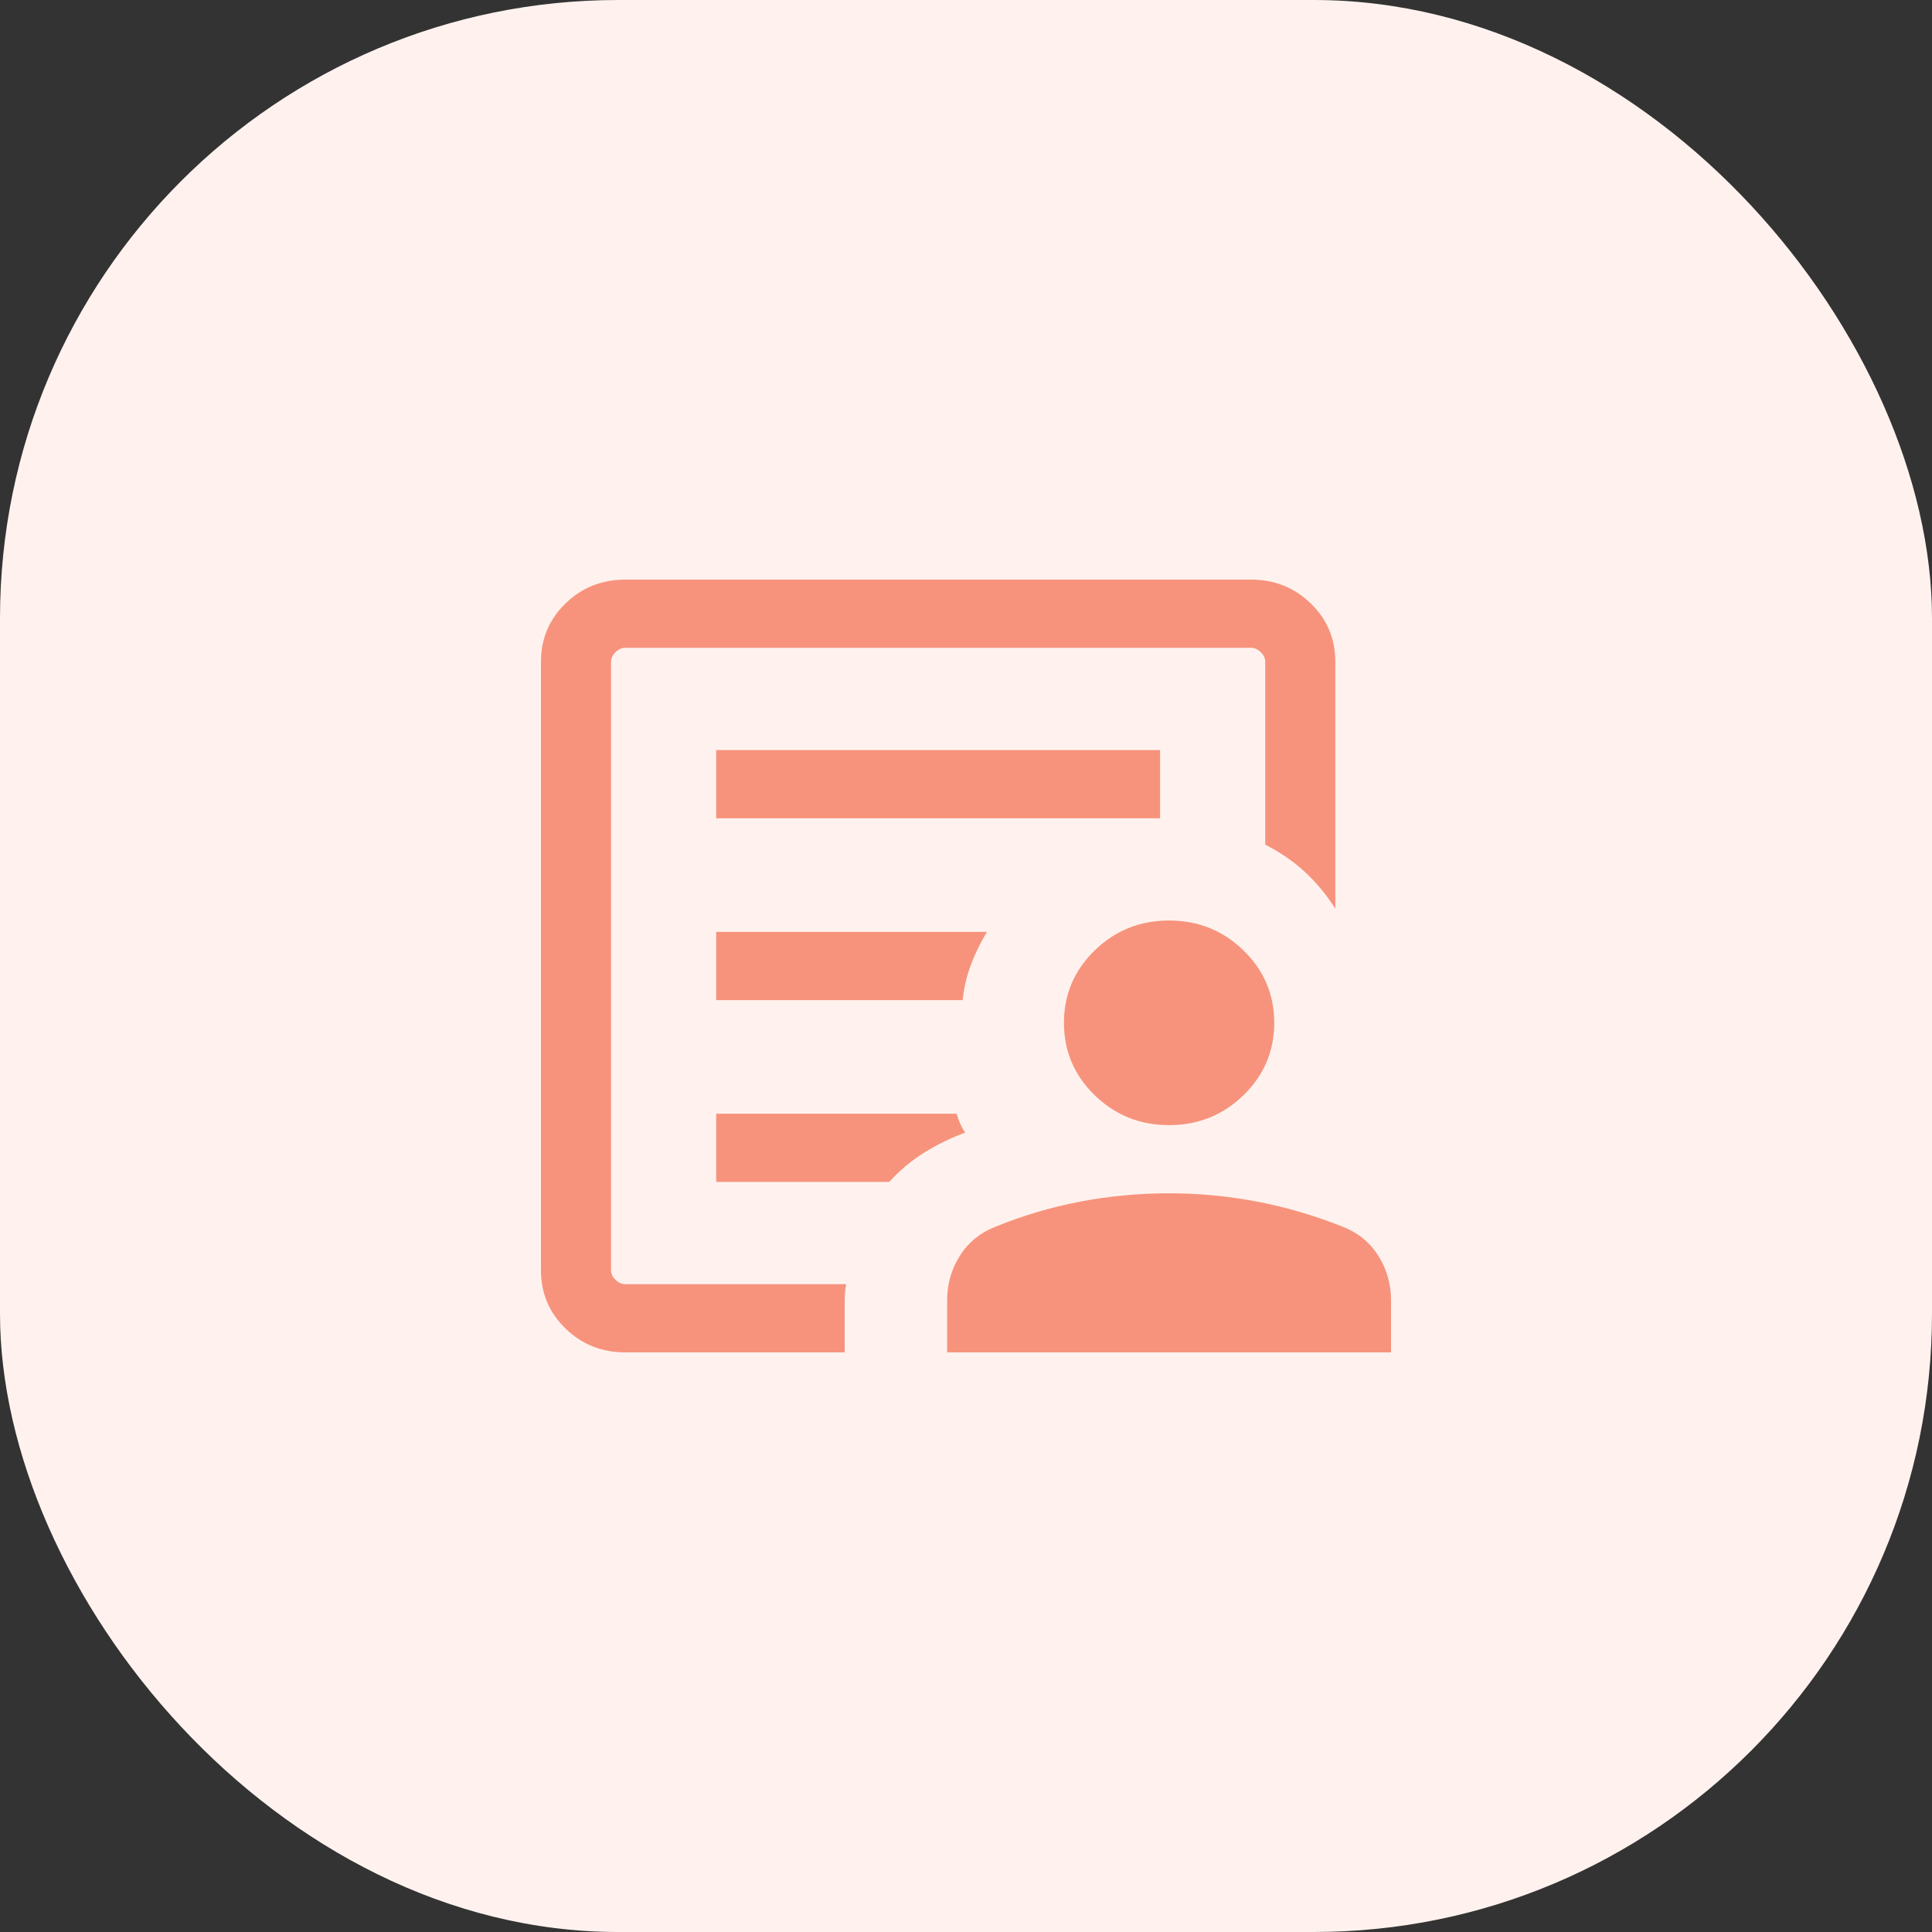 <svg width="50" height="50" viewBox="0 0 50 50" fill="none" xmlns="http://www.w3.org/2000/svg">
<rect x="0" y="0" width="50" height="50" fill="#333333" stroke="none"/>
<rect width="50" height="50" rx="16" fill="#FFF2EE"/>
<path d="M15.814 33.235V16.765V21.86V21.244V33.235ZM18.535 25.882H24.914C24.947 25.564 25.018 25.258 25.129 24.964C25.24 24.67 25.378 24.388 25.542 24.118H18.535V25.882ZM18.535 30.588H23.014C23.287 30.287 23.591 30.032 23.926 29.825C24.261 29.617 24.612 29.447 24.979 29.312C24.929 29.24 24.886 29.161 24.849 29.077C24.812 28.992 24.781 28.908 24.756 28.823H18.535V30.588ZM18.535 21.177H30.023V19.412H18.535V21.177ZM16.186 35C15.575 35 15.058 34.794 14.635 34.382C14.212 33.971 14 33.468 14 32.873V17.127C14 16.532 14.212 16.029 14.635 15.618C15.058 15.206 15.575 15 16.186 15H32.372C32.983 15 33.5 15.206 33.923 15.618C34.347 16.029 34.558 16.532 34.558 17.127V23.516C34.33 23.157 34.067 22.84 33.769 22.564C33.47 22.289 33.129 22.054 32.744 21.86V17.127C32.744 17.036 32.705 16.953 32.628 16.878C32.55 16.802 32.465 16.765 32.372 16.765H16.186C16.093 16.765 16.008 16.802 15.93 16.878C15.853 16.953 15.814 17.036 15.814 17.127V32.873C15.814 32.964 15.853 33.047 15.93 33.122C16.008 33.198 16.093 33.235 16.186 33.235H21.898C21.885 33.308 21.876 33.38 21.87 33.452C21.864 33.525 21.86 33.597 21.86 33.67V35H16.186ZM30.256 29.118C29.502 29.118 28.861 28.86 28.33 28.344C27.8 27.828 27.535 27.203 27.535 26.471C27.535 25.738 27.8 25.113 28.33 24.597C28.861 24.081 29.502 23.823 30.256 23.823C31.009 23.823 31.651 24.081 32.181 24.597C32.712 25.113 32.977 25.738 32.977 26.471C32.977 27.203 32.712 27.828 32.181 28.344C31.651 28.86 31.009 29.118 30.256 29.118ZM24.512 35V33.647C24.512 33.229 24.622 32.846 24.843 32.496C25.064 32.148 25.375 31.896 25.777 31.742C26.479 31.456 27.206 31.241 27.959 31.097C28.712 30.954 29.478 30.882 30.256 30.882C31.019 30.882 31.776 30.954 32.529 31.097C33.282 31.241 34.017 31.456 34.735 31.742C35.137 31.896 35.448 32.148 35.669 32.496C35.89 32.846 36 33.229 36 33.647V35H24.512Z" fill="#F7937C"/>
</svg>
